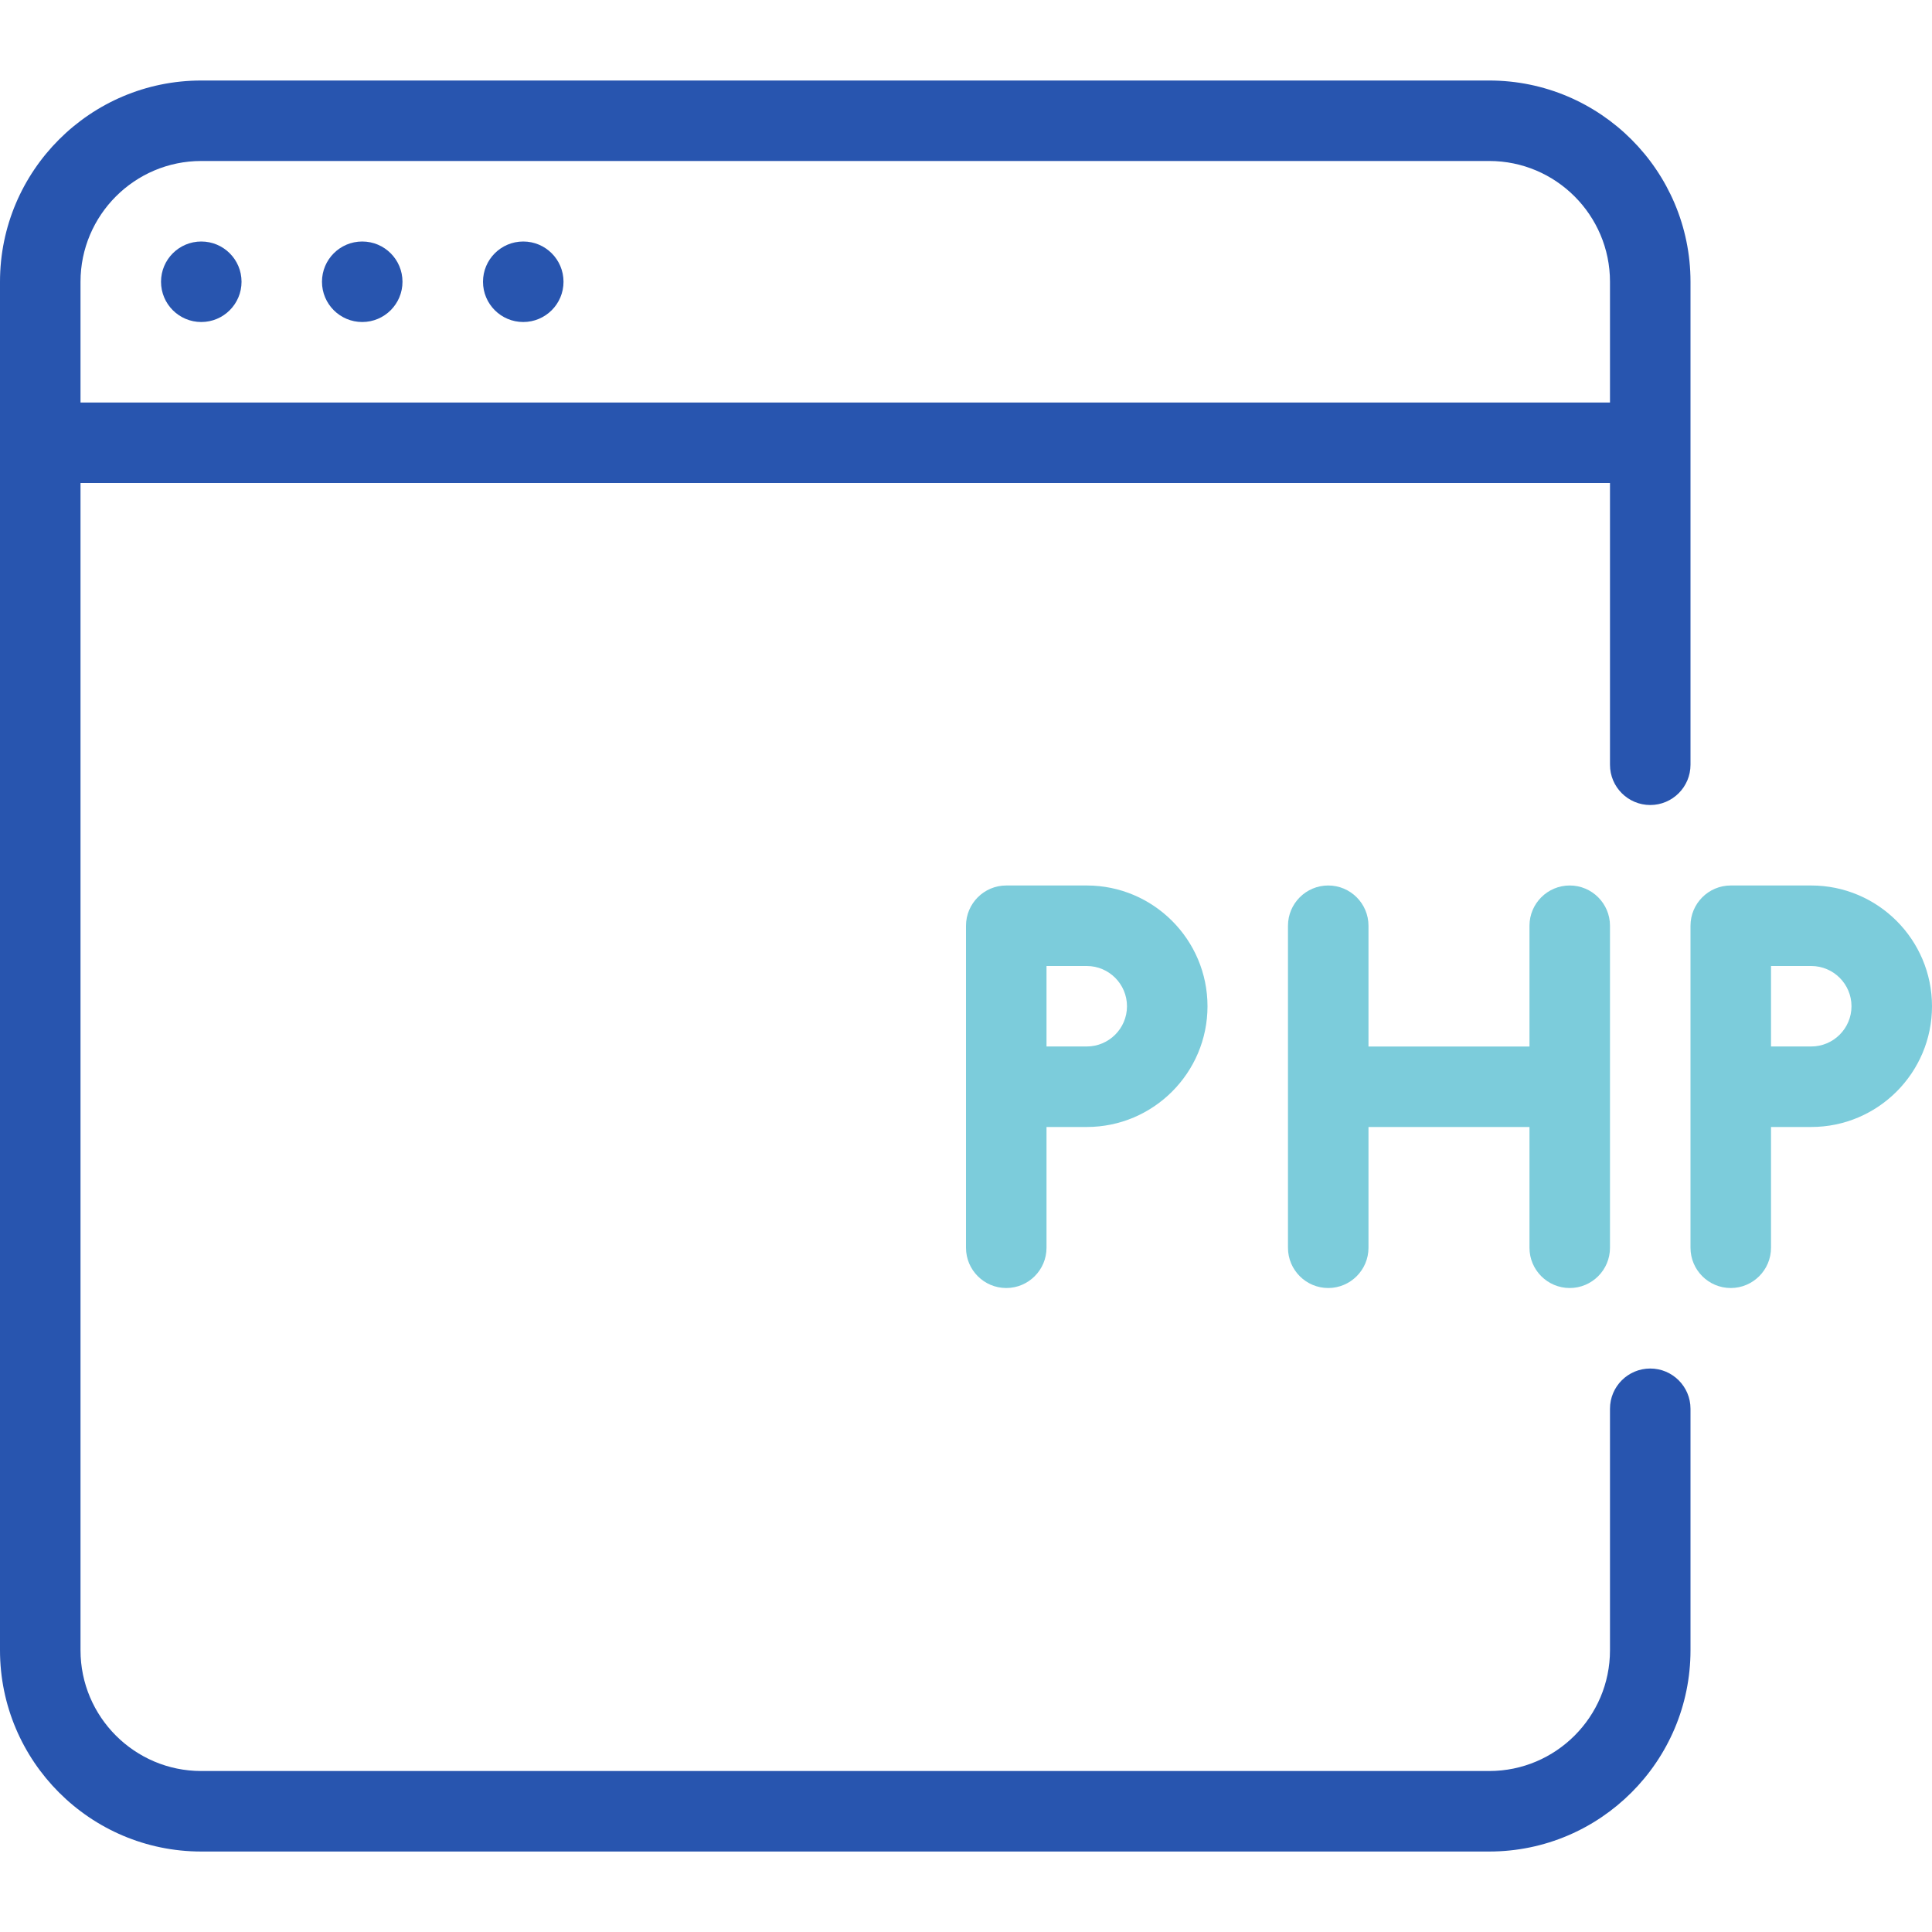 <svg width="55" height="55" viewBox="0 0 55 55" fill="none" xmlns="http://www.w3.org/2000/svg">
<path d="M46.979 22.917C47.612 22.917 48.125 22.403 48.125 21.771V8.021C48.125 4.863 45.556 2.292 42.396 2.292H5.729C2.569 2.292 0 4.863 0 8.021V46.979C0 50.137 2.569 52.709 5.729 52.709H42.396C45.556 52.709 48.125 50.137 48.125 46.979V40.104C48.125 39.472 47.611 38.959 46.979 38.959C46.346 38.959 45.833 39.472 45.833 40.104V46.979C45.833 48.875 44.291 50.417 42.396 50.417H5.729C3.834 50.417 2.292 48.875 2.292 46.979V13.75H45.833V21.771C45.833 22.404 46.347 22.917 46.979 22.917ZM2.292 11.459V8.021C2.292 6.126 3.834 4.583 5.729 4.583H42.396C44.291 4.583 45.833 6.126 45.833 8.021V11.459H2.292Z" fill="#2855AF"/>
<path d="M5.73 9.167C6.363 9.167 6.876 8.654 6.876 8.021C6.876 7.388 6.363 6.875 5.73 6.875C5.097 6.875 4.584 7.388 4.584 8.021C4.584 8.654 5.097 9.167 5.73 9.167Z" fill="#2855AF"/>
<path d="M10.312 9.167C10.945 9.167 11.458 8.654 11.458 8.021C11.458 7.388 10.945 6.875 10.312 6.875C9.679 6.875 9.166 7.388 9.166 8.021C9.166 8.654 9.679 9.167 10.312 9.167Z" fill="#2855AF"/>
<path d="M14.896 9.167C15.529 9.167 16.042 8.654 16.042 8.021C16.042 7.388 15.529 6.875 14.896 6.875C14.263 6.875 13.75 7.388 13.75 8.021C13.75 8.654 14.263 9.167 14.896 9.167Z" fill="#2855AF"/>
<path d="M51.562 25.208H49.271C48.638 25.208 48.125 25.722 48.125 26.354V35.521C48.125 36.153 48.638 36.667 49.271 36.667C49.903 36.667 50.417 36.153 50.417 35.521V32.083H51.562C53.458 32.083 55 30.541 55 28.646C55 26.75 53.458 25.208 51.562 25.208ZM51.562 29.791H50.417V27.5H51.562C52.193 27.5 52.708 28.013 52.708 28.646C52.708 29.278 52.193 29.791 51.562 29.791Z" fill="#7CCCDB"/>
<path d="M30.938 25.208H28.646C28.013 25.208 27.5 25.722 27.5 26.354V35.521C27.5 36.153 28.013 36.667 28.646 36.667C29.278 36.667 29.792 36.153 29.792 35.521V32.083H30.938C32.833 32.083 34.375 30.541 34.375 28.646C34.375 26.75 32.833 25.208 30.938 25.208ZM30.938 29.791H29.792V27.5H30.938C31.568 27.5 32.083 28.013 32.083 28.646C32.083 29.278 31.568 29.791 30.938 29.791Z" fill="#7CCCDB"/>
<path d="M44.687 25.208C44.054 25.208 43.541 25.722 43.541 26.354V29.792H38.958V26.354C38.958 25.722 38.444 25.208 37.812 25.208C37.179 25.208 36.666 25.722 36.666 26.354V35.521C36.666 36.153 37.179 36.667 37.812 36.667C38.444 36.667 38.958 36.153 38.958 35.521V32.083H43.541V35.521C43.541 36.153 44.054 36.667 44.687 36.667C45.319 36.667 45.833 36.153 45.833 35.521V26.354C45.833 25.721 45.319 25.208 44.687 25.208Z" fill="#7CCCDB"/>
</svg>
